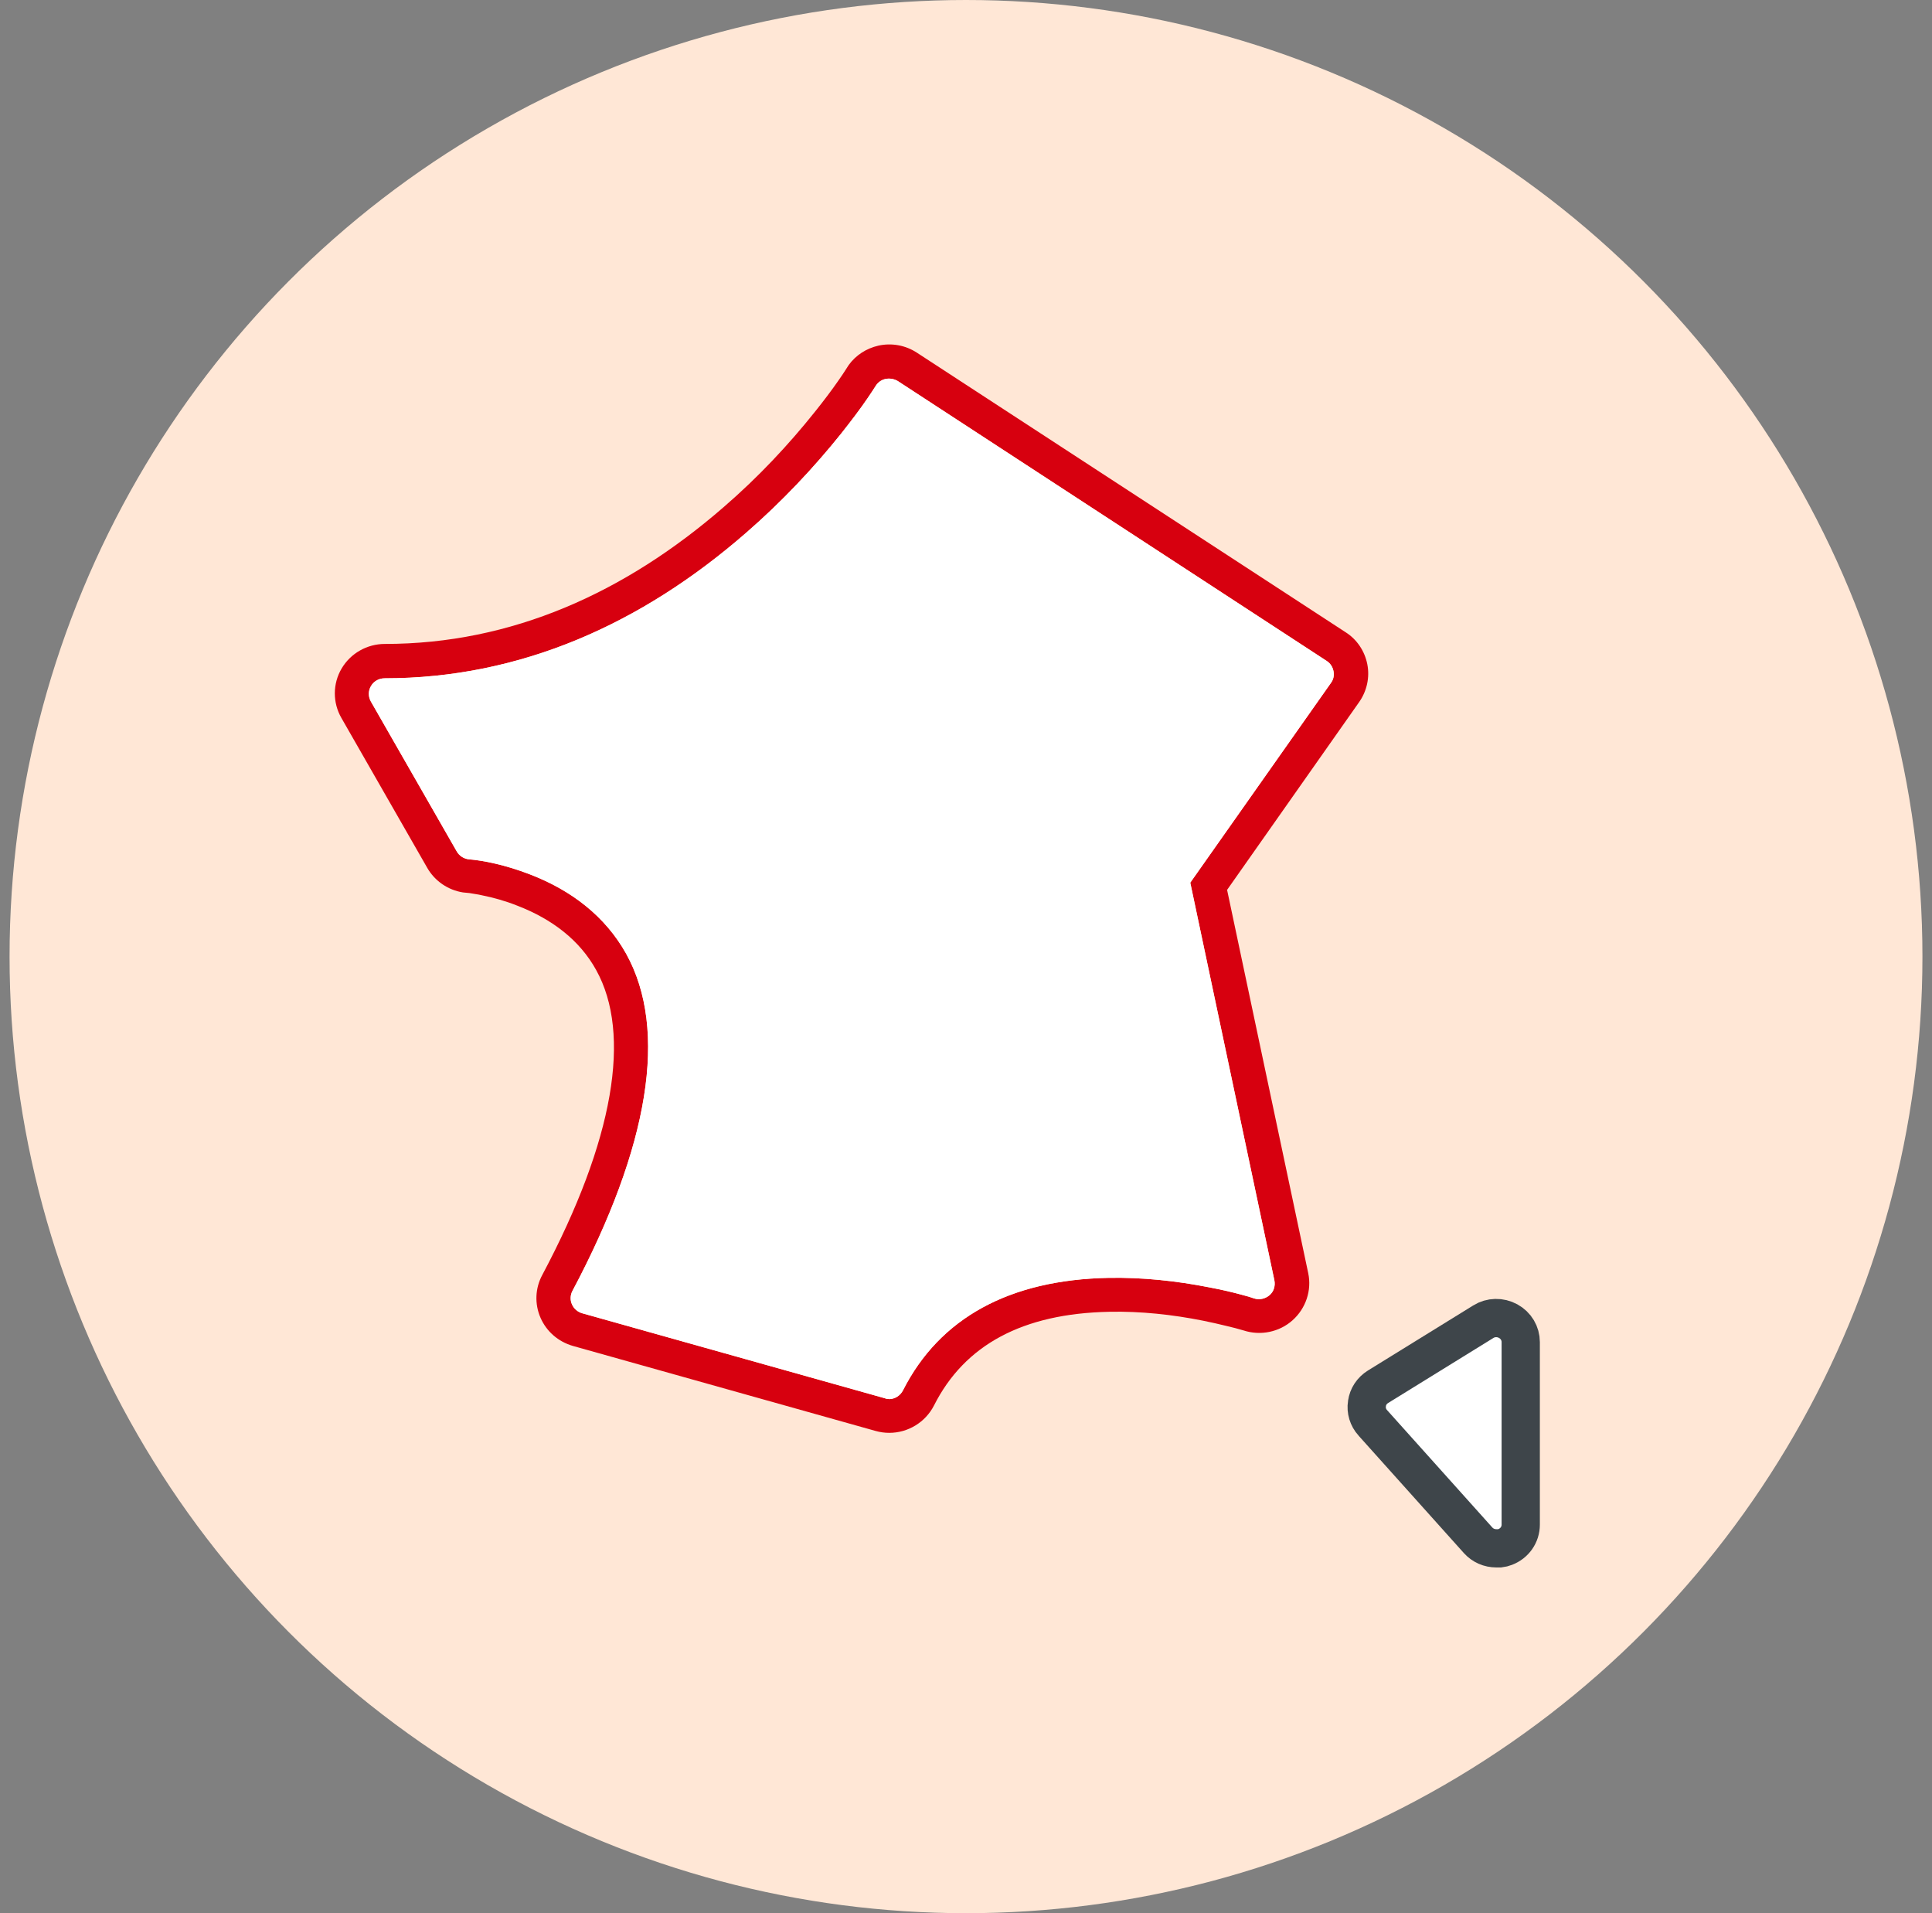 <svg width="101" height="100" viewBox="0 0 101 100" fill="none" xmlns="http://www.w3.org/2000/svg">
<rect x="0" y="0" width="101" height="100" fill="#808080" stroke="none"/>
<circle cx="50.5" cy="50" r="50" fill="#FFE7D6"/>
<g clip-path="url(#clip0_13_58)">
<path d="M46.488 74.893C47.473 74.893 48.379 74.339 48.827 73.463C50.427 70.294 53.46 68.654 58.004 68.565C59.627 68.532 61.284 68.709 62.895 69.031C63.321 69.119 63.724 69.208 64.082 69.297L64.574 69.418L65.01 69.54C65.895 69.829 66.88 69.629 67.573 69.008C68.267 68.388 68.581 67.446 68.391 66.548L64.149 46.513L71.054 36.695C71.457 36.118 71.614 35.409 71.48 34.722C71.345 34.035 70.942 33.426 70.349 33.049L47.931 18.433C47.338 18.045 46.611 17.912 45.917 18.067C45.29 18.211 44.742 18.565 44.372 19.075L44.07 19.541L43.835 19.884C43.488 20.383 43.074 20.937 42.593 21.535C41.239 23.231 39.649 24.937 37.825 26.511C32.666 30.988 26.745 33.658 20.119 33.658C19.19 33.658 18.328 34.146 17.858 34.944C17.388 35.742 17.388 36.728 17.847 37.526L22.335 45.361C22.727 46.048 23.421 46.524 24.204 46.646L24.54 46.679L24.876 46.735C24.965 46.746 25.066 46.768 25.167 46.79C25.782 46.912 26.42 47.089 27.058 47.344C28.86 48.042 30.304 49.139 31.166 50.702C33.024 54.048 32.106 59.578 28.345 66.648C27.976 67.335 27.942 68.155 28.256 68.876C28.569 69.596 29.185 70.128 29.946 70.349L45.771 74.793C46.007 74.859 46.242 74.893 46.488 74.893ZM46.488 73.12C46.409 73.12 46.331 73.12 46.264 73.086L30.438 68.643C30.203 68.576 30.002 68.41 29.901 68.177C29.8 67.956 29.812 67.69 29.924 67.479C33.93 59.933 34.949 53.838 32.733 49.849C31.636 47.887 29.867 46.535 27.707 45.704C26.42 45.205 25.245 44.973 24.529 44.917C24.26 44.895 24.014 44.74 23.88 44.507L19.392 36.673C19.246 36.418 19.246 36.108 19.392 35.864C19.537 35.609 19.806 35.454 20.108 35.454C27.215 35.454 33.538 32.606 38.989 27.863C40.892 26.212 42.559 24.428 43.981 22.654L44.361 22.167L44.708 21.713C45.201 21.059 45.559 20.516 45.771 20.183C45.883 19.995 46.074 19.851 46.297 19.807C46.521 19.762 46.745 19.807 46.935 19.917L69.353 34.545C69.543 34.667 69.666 34.855 69.711 35.077C69.756 35.298 69.711 35.52 69.577 35.697L62.224 46.136L66.622 66.925C66.678 67.213 66.589 67.513 66.365 67.701C66.141 67.889 65.839 67.956 65.559 67.867L65.29 67.778L64.887 67.668C64.44 67.546 63.88 67.413 63.231 67.291C61.496 66.947 59.706 66.759 57.948 66.792C52.789 66.892 49.129 68.876 47.204 72.676C47.059 72.954 46.779 73.131 46.465 73.131L46.488 73.12Z" fill="#D7000F"/>
<path d="M46.488 73.12C46.41 73.12 46.331 73.12 46.264 73.087L30.439 68.643C30.203 68.576 30.002 68.41 29.901 68.177C29.8 67.956 29.812 67.69 29.924 67.479C33.93 59.933 34.949 53.838 32.733 49.849C31.636 47.887 29.868 46.535 27.708 45.704C26.421 45.205 25.245 44.973 24.529 44.917C24.26 44.895 24.014 44.74 23.88 44.507L19.392 36.673C19.246 36.418 19.246 36.108 19.392 35.864C19.537 35.609 19.806 35.454 20.108 35.454C27.215 35.454 33.539 32.606 38.989 27.863C40.892 26.212 42.559 24.428 43.981 22.654L44.361 22.167L44.708 21.713C45.201 21.059 45.559 20.516 45.772 20.183C45.883 19.995 46.074 19.851 46.298 19.807C46.521 19.762 46.745 19.807 46.935 19.917L69.353 34.545C69.543 34.667 69.667 34.855 69.711 35.077C69.756 35.298 69.711 35.52 69.577 35.697L62.224 46.136L66.622 66.925C66.678 67.213 66.589 67.513 66.365 67.701C66.141 67.889 65.839 67.956 65.559 67.867L65.29 67.778L64.888 67.668C64.44 67.546 63.88 67.413 63.231 67.291C61.496 66.947 59.706 66.759 57.949 66.792C52.789 66.892 49.129 68.876 47.204 72.676C47.059 72.954 46.779 73.131 46.465 73.131L46.488 73.12Z" fill="white"/>
<path d="M78.673 80.864C78.592 80.895 78.506 80.917 78.41 80.929H78.228C77.855 80.929 77.513 80.778 77.272 80.509L77.271 80.508L71.765 74.369L71.764 74.368C71.513 74.088 71.406 73.723 71.46 73.371L71.462 73.363L71.463 73.355C71.511 73.005 71.714 72.687 72.04 72.484C72.04 72.484 72.04 72.484 72.04 72.484L77.545 69.083L77.545 69.083L77.548 69.081C77.931 68.843 78.429 68.826 78.844 69.054C79.255 69.279 79.5 69.698 79.5 70.15V79.691C79.5 80.211 79.181 80.672 78.682 80.86L78.682 80.86L78.673 80.864Z" fill="white" stroke="#3E454A" stroke-width="2"/>
</g>
<defs>
<clipPath id="clip0_13_58">
<rect width="63" height="63.94" fill="white" transform="translate(17.5 18)"/>
</clipPath>
</defs>
</svg>
